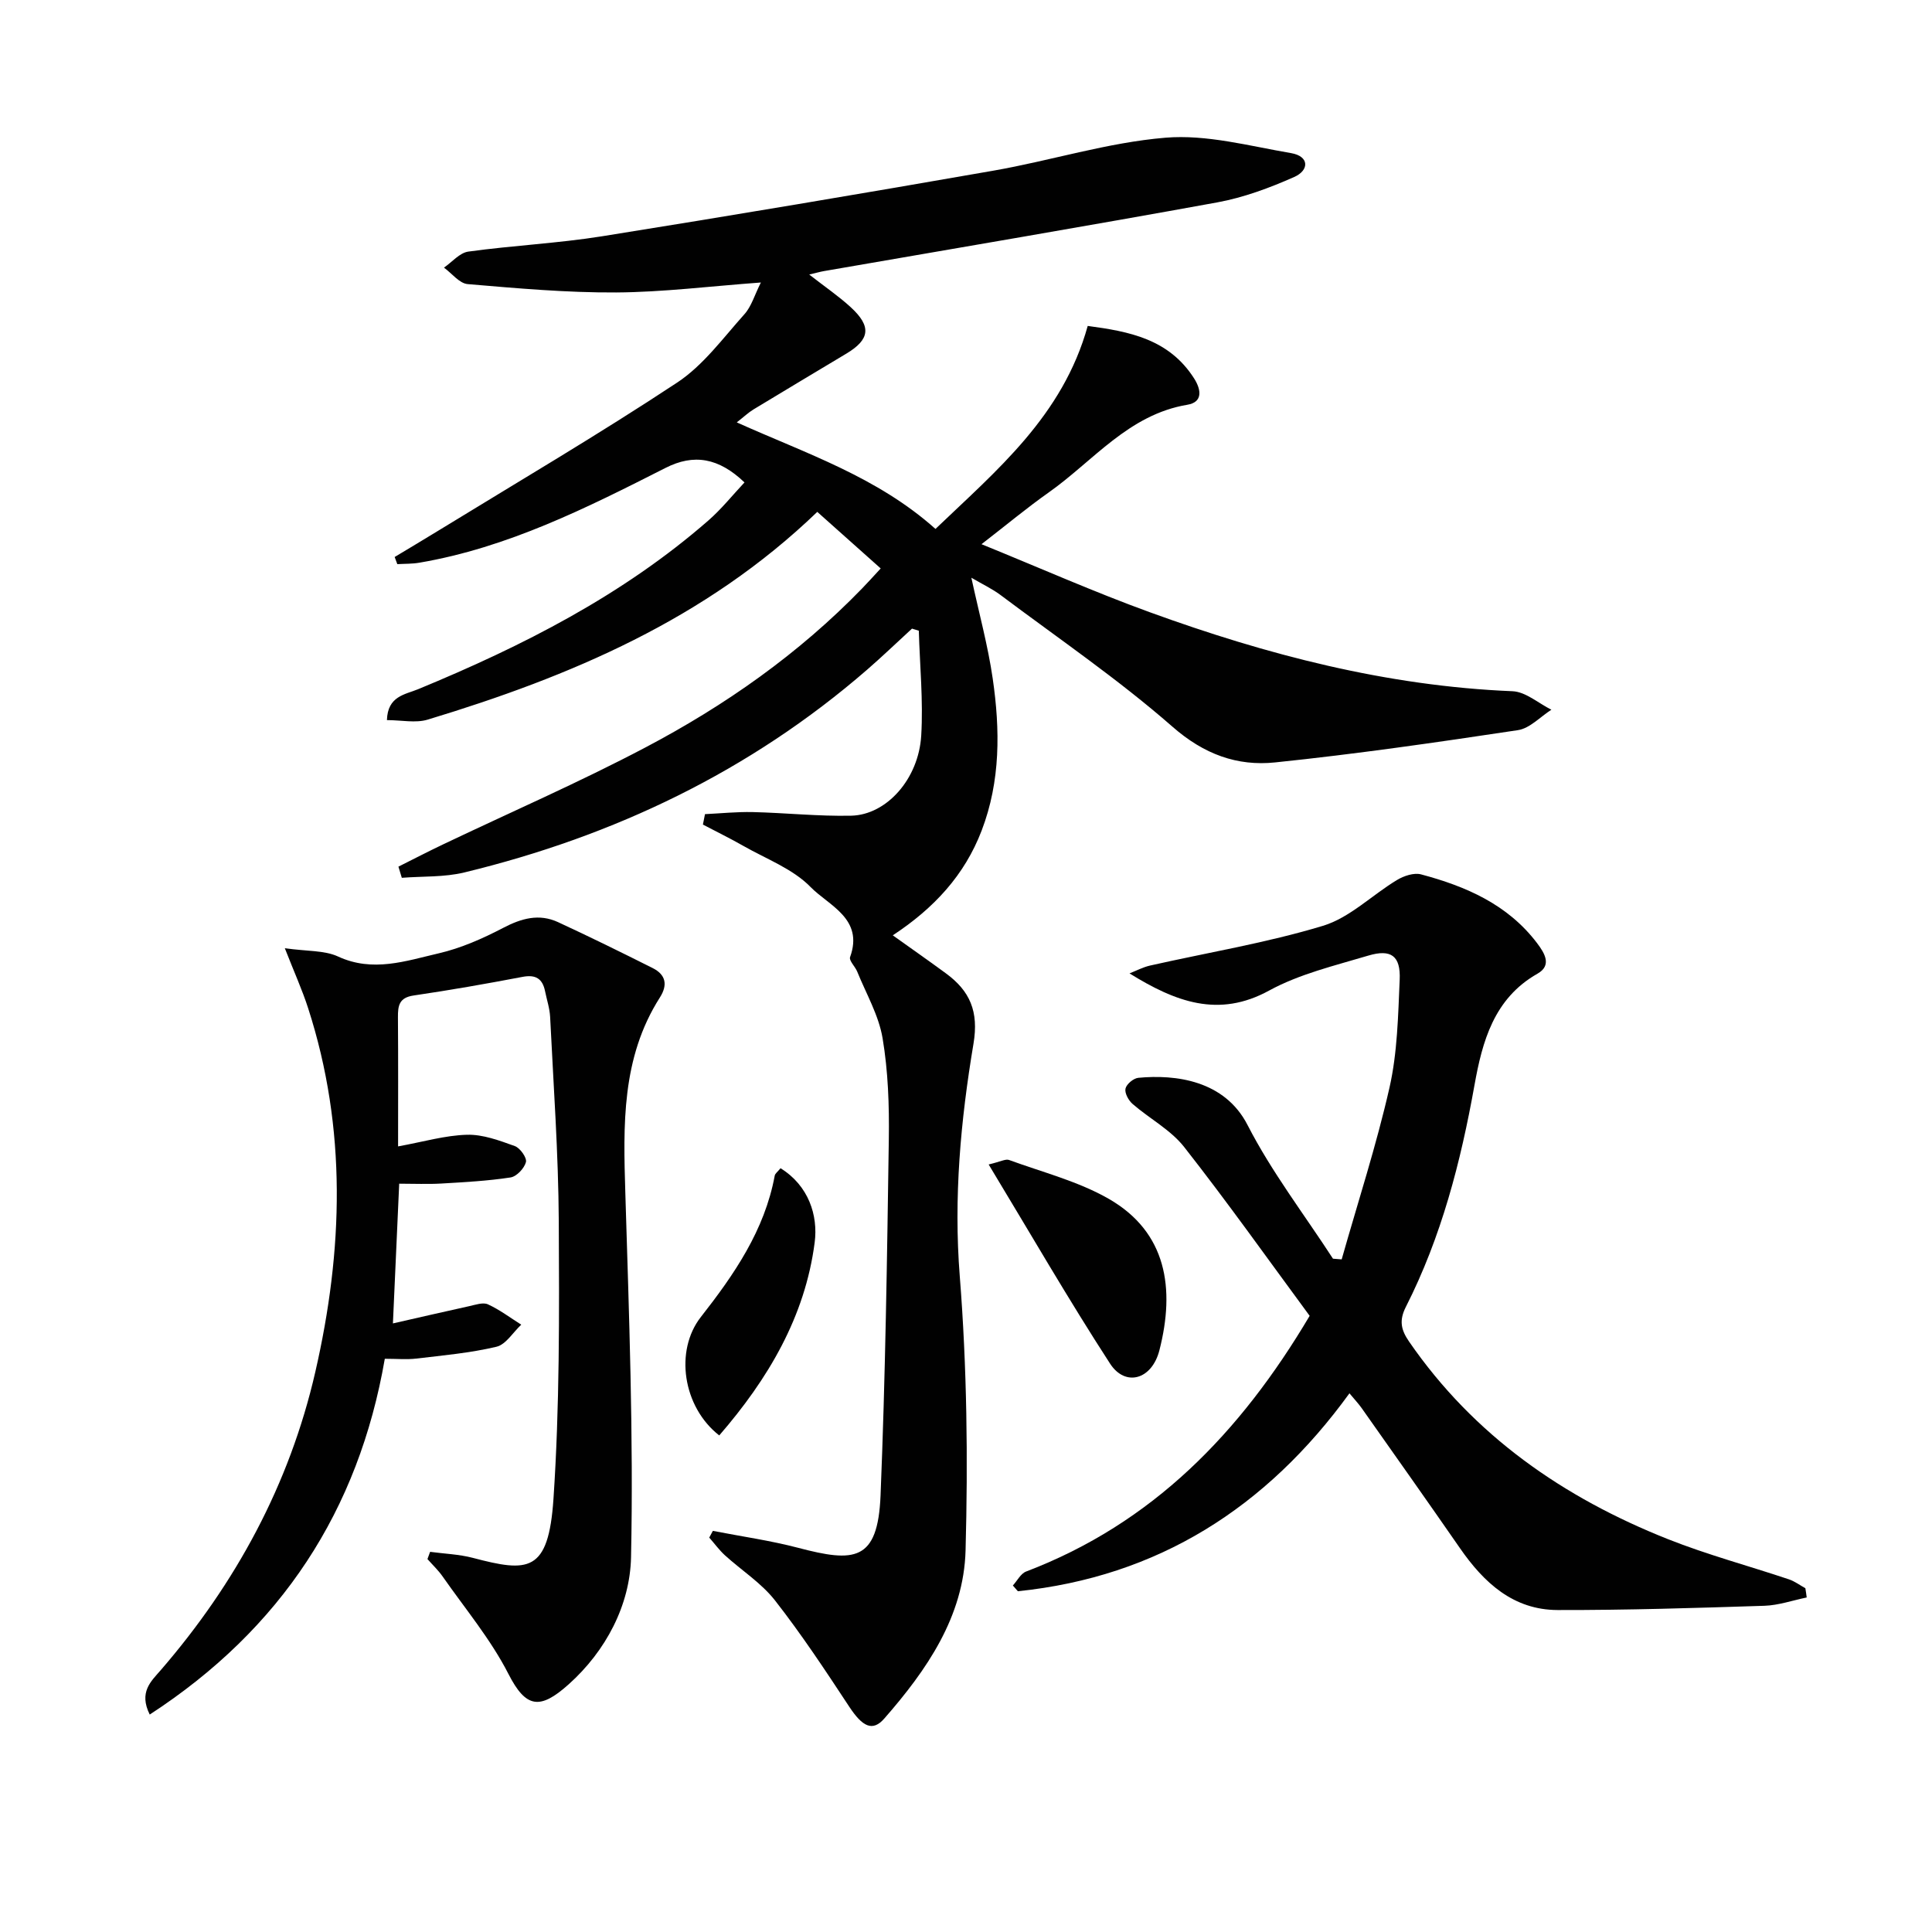 <svg enable-background="new 0 0 400 400" viewBox="0 0 400 400" xmlns="http://www.w3.org/2000/svg"><g fill="#010101"><path d="m203.21 112.67c12.15 4.94 23.33 9.9 34.8 14.07 24.28 8.83 49.1 15.3 75.13 16.37 2.74.11 5.38 2.5 8.06 3.83-2.3 1.46-4.46 3.86-6.93 4.23-16.71 2.52-33.46 4.94-50.26 6.68-7.87.82-14.76-1.69-21.26-7.39-11.23-9.83-23.65-18.3-35.62-27.28-1.7-1.27-3.67-2.19-6.02-3.57 1.59 7.36 3.43 14.05 4.42 20.87 1.54 10.6 1.64 21.21-2.29 31.48-3.53 9.23-9.87 16.08-18.4 21.69 3.85 2.75 7.46 5.27 11.01 7.88 4.96 3.64 6.82 7.87 5.7 14.56-2.66 15.88-4.13 31.83-2.84 48.14 1.49 18.85 1.71 37.87 1.2 56.78-.37 13.67-8.04 24.76-16.83 34.8-2.44 2.79-4.53 1.67-7.25-2.45-4.92-7.47-9.86-14.96-15.37-22-2.82-3.61-6.91-6.21-10.36-9.34-1.2-1.1-2.18-2.45-3.26-3.68.25-.46.5-.92.75-1.39 5.89 1.15 11.87 1.99 17.67 3.51 11.57 3.04 16.49 2.9 17.05-10.86 1-24.57 1.35-49.18 1.71-73.77.1-6.96-.14-14.03-1.29-20.88-.8-4.76-3.4-9.21-5.25-13.78-.43-1.06-1.74-2.29-1.48-3.01 2.89-7.99-4.43-10.66-8.18-14.51-3.67-3.77-9.15-5.8-13.89-8.5-2.75-1.57-5.6-2.96-8.4-4.43.14-.72.29-1.44.43-2.16 3.29-.16 6.58-.5 9.86-.43 6.81.16 13.62.9 20.42.75 7.31-.17 13.95-7.59 14.49-16.59.43-7.2-.29-14.47-.5-21.71-.47-.14-.94-.28-1.41-.43-3.1 2.84-6.13 5.76-9.3 8.51-24.24 21.03-52.36 34.45-83.38 41.97-4.16 1.01-8.63.77-12.95 1.11-.23-.77-.46-1.54-.7-2.31 3.09-1.55 6.16-3.14 9.29-4.63 13.95-6.65 28.15-12.83 41.81-20.03 16.55-8.71 31.8-19.42 44.9-32.94 1.14-1.17 2.23-2.39 3.85-4.14-4.51-4.02-8.78-7.83-13.13-11.71-23.16 22.29-51.18 34.08-80.66 43.01-2.51.76-5.45.1-8.44.1.15-4.98 3.73-5.28 6.46-6.4 21.61-8.92 42.31-19.42 60.08-34.92 2.72-2.37 5.01-5.25 7.49-7.89-5.34-5.1-10.48-5.99-16.36-3-16.32 8.28-32.65 16.5-50.95 19.62-1.5.26-3.05.21-4.57.3-.18-.49-.37-.99-.55-1.48 2.99-1.8 5.99-3.58 8.97-5.41 16.56-10.15 33.32-20 49.53-30.71 5.4-3.57 9.49-9.21 13.91-14.14 1.46-1.62 2.1-3.97 3.41-6.57-10.55.77-20.24 2-29.94 2.06-10.26.06-20.53-.86-30.77-1.73-1.72-.15-3.27-2.23-4.9-3.41 1.67-1.15 3.24-3.07 5.04-3.32 9.2-1.27 18.52-1.71 27.68-3.17 27.03-4.32 54.03-8.87 81-13.58 11.93-2.08 23.67-5.84 35.66-6.83 8.53-.71 17.37 1.72 26 3.19 3.82.65 3.77 3.56.66 4.94-5.09 2.26-10.47 4.26-15.93 5.26-27.1 4.94-54.26 9.51-81.4 14.22-.77.13-1.52.35-3.09.72 3.29 2.57 6.12 4.49 8.61 6.78 4.31 3.96 3.97 6.65-.9 9.58-6.41 3.85-12.83 7.67-19.22 11.55-1.09.66-2.03 1.56-3.49 2.7 14.38 6.47 29.04 11.25 41.14 22.06 12.68-12.15 26.35-23.39 31.52-42.03 8.54 1.14 16.82 2.68 22.04 10.89 1.49 2.35 1.8 4.9-1.41 5.43-12.2 2.04-19.48 11.66-28.75 18.19-4.44 3.13-8.63 6.63-13.87 10.68z"/><path d="m374.06 330.74c-2.92.6-5.82 1.62-8.75 1.72-14.26.46-28.54.91-42.81.88-9.19-.02-15.28-5.66-20.24-12.82-6.73-9.71-13.55-19.36-20.36-29.01-.66-.93-1.46-1.77-2.51-3.04-17.18 23.69-39.66 37.99-68.65 40.98-.35-.4-.69-.79-1.04-1.19.91-.99 1.62-2.46 2.74-2.89 26.12-9.95 44.32-28.65 58.71-52.94-8.56-11.61-16.98-23.49-25.97-34.94-2.79-3.56-7.16-5.87-10.67-8.91-.85-.73-1.69-2.25-1.49-3.19.2-.93 1.66-2.15 2.66-2.24 7.68-.73 17.86.5 22.62 9.79 4.97 9.69 11.72 18.48 17.68 27.66.6.05 1.2.09 1.8.14 3.36-11.86 7.19-23.61 9.91-35.61 1.63-7.22 1.77-14.83 2.1-22.28.22-4.93-1.76-6.42-6.51-5-6.96 2.08-14.24 3.8-20.53 7.24-10.47 5.73-19.39 2.33-28.9-3.56 1.41-.55 2.79-1.29 4.25-1.62 11.95-2.7 24.11-4.69 35.8-8.23 5.56-1.68 10.17-6.38 15.34-9.49 1.41-.85 3.5-1.55 4.97-1.16 9.28 2.47 17.91 6.2 23.99 14.19 1.65 2.17 3.13 4.66.12 6.37-9.05 5.13-11.43 14.09-13.04 23.05-2.85 15.94-6.86 31.45-14.21 45.93-1.45 2.86-.99 4.79.67 7.2 13.42 19.47 31.95 32.3 53.58 40.89 8.16 3.24 16.7 5.52 25.04 8.32 1.21.4 2.28 1.22 3.42 1.84.11.62.19 1.27.28 1.92z"/><path d="m58.97 196.32c4.65.66 8.2.41 11.03 1.72 7.2 3.33 14.03.91 20.82-.66 4.62-1.07 9.12-3.06 13.35-5.27 3.79-1.98 7.43-3.01 11.37-1.19 6.59 3.05 13.1 6.25 19.59 9.51 2.69 1.35 3.18 3.44 1.49 6.09-7.98 12.52-7.58 26.44-7.15 40.53.76 25.11 1.71 50.25 1.18 75.35-.21 9.91-5.21 19.42-12.9 26.31-5.96 5.34-8.86 4.97-12.5-2.17-3.66-7.16-8.96-13.49-13.61-20.15-.91-1.3-2.08-2.4-3.14-3.6.18-.5.37-1 .55-1.5 2.95.4 5.99.5 8.85 1.25 11.43 3.01 15.66 3.13 16.69-12.23 1.28-19.07 1.2-38.26 1.1-57.4-.08-14.12-1.1-28.23-1.79-42.34-.09-1.8-.69-3.57-1.05-5.35-.53-2.6-1.93-3.49-4.66-2.97-7.5 1.43-15.02 2.75-22.57 3.86-2.99.44-3.25 2.11-3.23 4.52.07 8.78.03 17.57.03 26.72 5.27-.96 9.75-2.29 14.27-2.41 3.29-.09 6.7 1.19 9.89 2.34 1.1.39 2.54 2.43 2.31 3.32-.34 1.29-1.93 2.99-3.2 3.18-4.73.72-9.55.98-14.34 1.26-2.79.16-5.59.03-8.7.03-.44 9.76-.86 19.17-1.3 28.93 5.47-1.24 10.62-2.44 15.78-3.57 1.29-.28 2.87-.85 3.89-.38 2.43 1.11 4.61 2.77 6.9 4.21-1.7 1.58-3.17 4.1-5.13 4.57-5.43 1.29-11.06 1.79-16.62 2.45-1.96.23-3.98.04-6.5.04-5.43 31.39-21.42 55.93-48.67 73.66-2.3-4.63.26-6.87 2.24-9.15 15.61-18.04 26.7-38.51 32.04-61.78 5.77-25.14 6.58-50.34-1.47-75.27-1.23-3.83-2.91-7.52-4.84-12.46z"/><path d="m204.69 241.09c2.47-.58 3.5-1.19 4.22-.93 6.96 2.55 14.35 4.42 20.69 8.07 11.95 6.89 13.72 18.54 10.44 31.34-1.57 6.12-7.07 7.6-10.21 2.76-8.61-13.27-16.53-27-25.14-41.24z"/><path d="m148.91 297.19c-7.58-5.92-9.25-17.56-3.82-24.5 6.91-8.82 13.21-17.95 15.31-29.29.08-.43.59-.78 1.2-1.53 5.82 3.59 7.8 9.78 7.07 15.36-1.98 15.39-9.68 28.33-19.76 39.96z"/></g></svg>